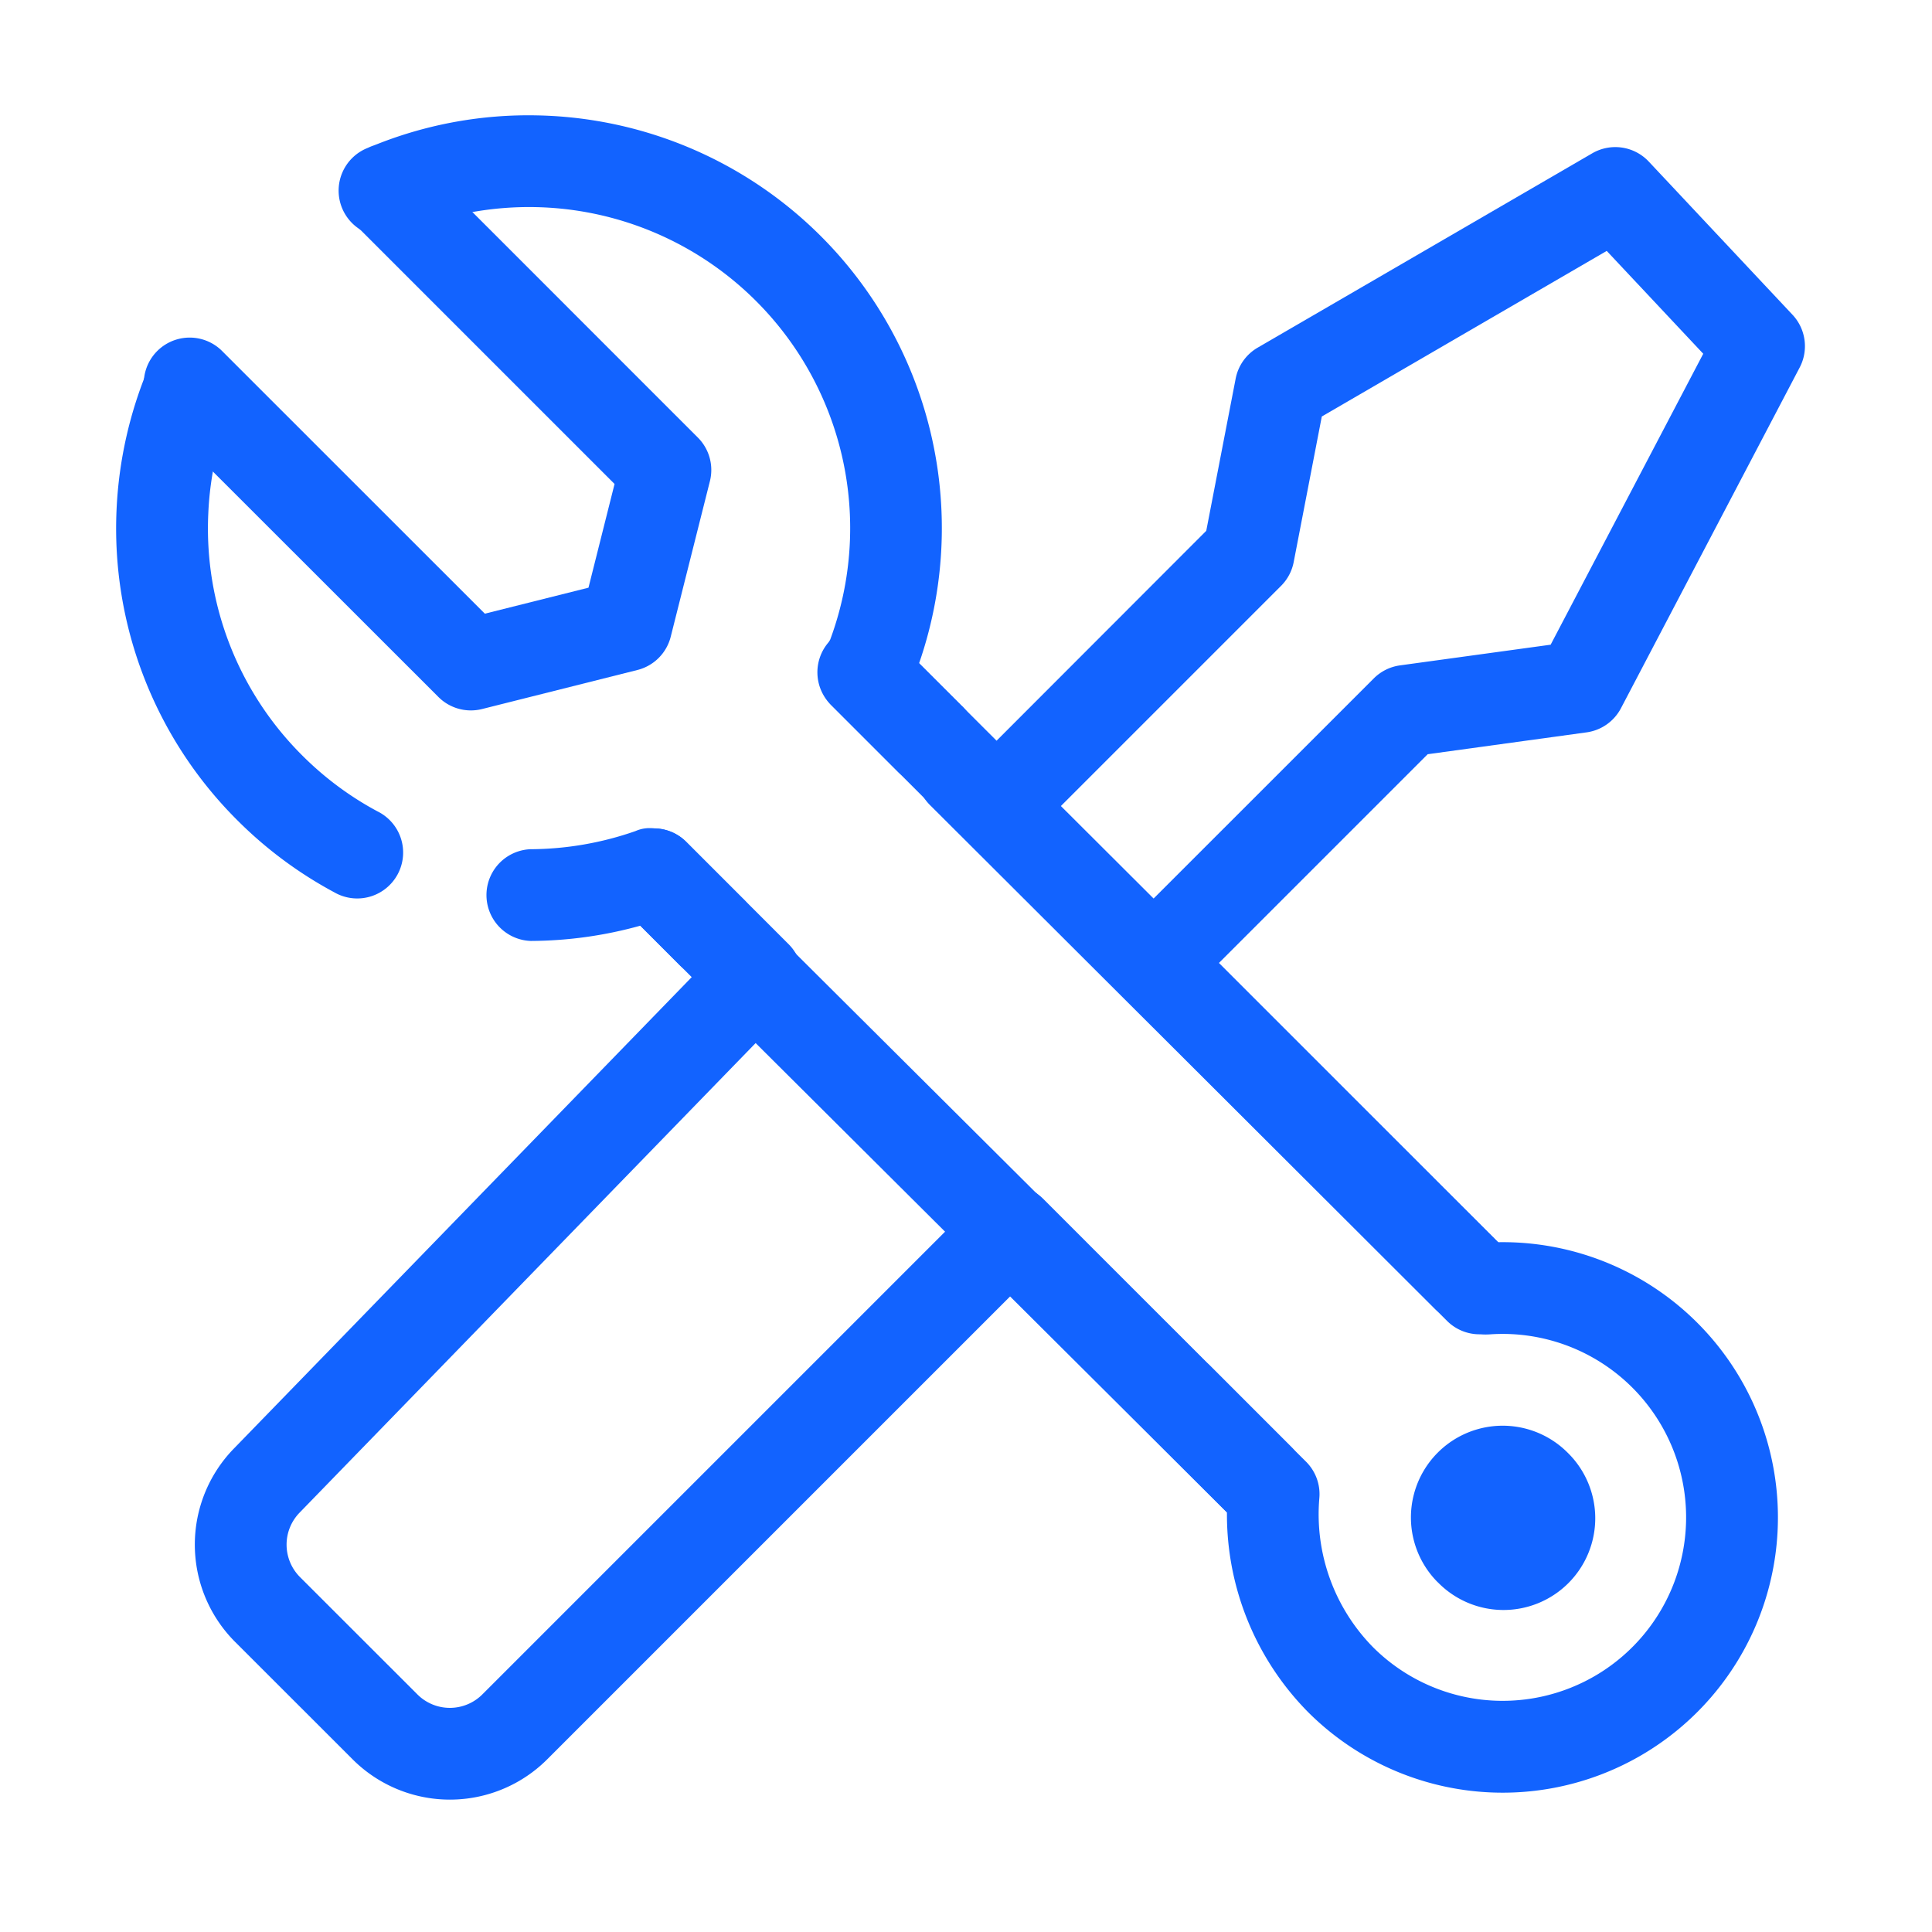 <?xml version="1.0" standalone="no"?><!DOCTYPE svg PUBLIC "-//W3C//DTD SVG 1.1//EN" "http://www.w3.org/Graphics/SVG/1.1/DTD/svg11.dtd"><svg t="1748229659975" class="icon" viewBox="0 0 1024 1024" version="1.1" xmlns="http://www.w3.org/2000/svg" p-id="6229" xmlns:xlink="http://www.w3.org/1999/xlink" width="48" height="48"><path d="M366.646 517.928l-37.34-37.34a24.328 24.328 0 0 1 34.414-34.413l54.277 54.277c9.392 9.43 9.508 24.636 0.23 34.144l-259.45 267.149a24.328 24.328 0 0 0 0.232 34.144l62.245 62.207a24.328 24.328 0 0 0 34.375 0l262.799-262.8a24.328 24.328 0 0 1 34.375 0l132.035 132.035a24.328 24.328 0 0 1-34.414 34.375L535.634 686.88 290.043 932.47a72.946 72.946 0 0 1-103.164 0l-62.245-62.207a72.946 72.946 0 0 1-0.77-102.394l242.744-249.942h0.039z m427.246 140.35a24.328 24.328 0 1 1-34.376 34.375L594.454 527.59a24.328 24.328 0 0 1 0-34.375l133.651-133.613a24.328 24.328 0 0 1 13.858-6.929l79.914-10.97 80.876-154.208-51.159-54.508-151.012 87.767-14.897 77.142a24.328 24.328 0 0 1-6.66 12.587L545.374 444.135a24.328 24.328 0 0 1-34.376 0l-69.905-69.905a24.328 24.328 0 1 1 34.375-34.376l52.737 52.737 111.133-111.248 15.59-80.683a24.328 24.328 0 0 1 11.664-16.399l177.342-103.01a24.328 24.328 0 0 1 29.91 4.35l76.218 81.223a24.328 24.328 0 0 1 3.81 27.946l-94.695 180.538a24.328 24.328 0 0 1-18.246 12.857l-84.225 11.586-110.632 110.632 147.818 147.895z" p-id="6230" fill="#1263FF"></path><path d="M606.656 757.9a24.328 24.328 0 0 1 34.376-34.375l46.962 47.001a24.328 24.328 0 0 1-34.336 34.375l-47.002-46.962zM387.933 540.332a24.328 24.328 0 1 1 34.26-34.453l270.036 268.843c5.12 5.12 7.698 12.203 7.044 19.363a100.47 100.47 0 0 0 28.409 78.913 97.236 97.236 0 1 0 61.975-165.756 34.029 34.029 0 0 1-5.043-0.039 24.328 24.328 0 0 1-17.63-7.082L493.368 427.159a24.328 24.328 0 1 1 34.337-34.452l266.302 265.686a145.893 145.893 0 1 1-100.739 249.018 148.972 148.972 0 0 1-42.96-105.82l-262.375-261.26z" p-id="6231" fill="#1263FF"></path><path d="M762.057 838.622a48.618 48.618 0 1 0 68.789-68.712 48.618 48.618 0 0 0-68.79 68.75zM509.767 374.114a24.328 24.328 0 1 1-34.414 34.375l-34.26-34.26a24.328 24.328 0 0 1-5.273-26.483c0.73-1.732 0.962-2.194 3.04-6.352l0.155-0.385 1.039-2.078a170.182 170.182 0 0 0-156.325-229.156 171.183 171.183 0 0 0-65.978 11.857l-2.31 0.846-1.54 0.693a24.328 24.328 0 1 1-19.016-44.768c1.694-0.77 1.694-0.77 3.08-1.27l1.924-0.732a217.86 217.86 0 0 1 84.764-15.244 218.8 218.8 0 0 1 202.48 290.4l22.595 22.557zM78.902 194.424a24.328 24.328 0 0 1 44.769 18.977 168.989 168.989 0 0 0-13.28 58.973 169.643 169.643 0 0 0 49.657 127.878c11.818 11.856 25.329 21.941 40.11 29.833a24.328 24.328 0 1 1-22.942 42.882 218.8 218.8 0 0 1-51.543-38.34 218.261 218.261 0 0 1-63.9-164.37 219.874 219.874 0 0 1 17.13-75.833zM281.304 498.72a24.328 24.328 0 0 1-0.192-48.618 170.683 170.683 0 0 0 55.74-9.624 18.208 18.208 0 0 1 9.892-1.386 24.328 24.328 0 0 1 16.938 7.122l29.91 29.91a24.328 24.328 0 1 1-34.376 34.375l-19.824-19.863a219.532 219.532 0 0 1-58.088 8.084z" p-id="6232" fill="#1263FF"></path><path d="M189.534 120.284A24.328 24.328 0 1 1 223.91 85.91l145.97 146.008a24.279 24.279 0 0 1 6.39 23.097l-20.75 82.377a24.328 24.328 0 0 1-17.63 17.707l-82.415 20.71a24.328 24.328 0 0 1-23.097-6.39L82.906 220.022a24.328 24.328 0 0 1 34.414-34.375l139.656 139.618 54.931-13.78 13.82-54.97-136.231-136.23z" p-id="6233" fill="#1263FF"></path></svg>